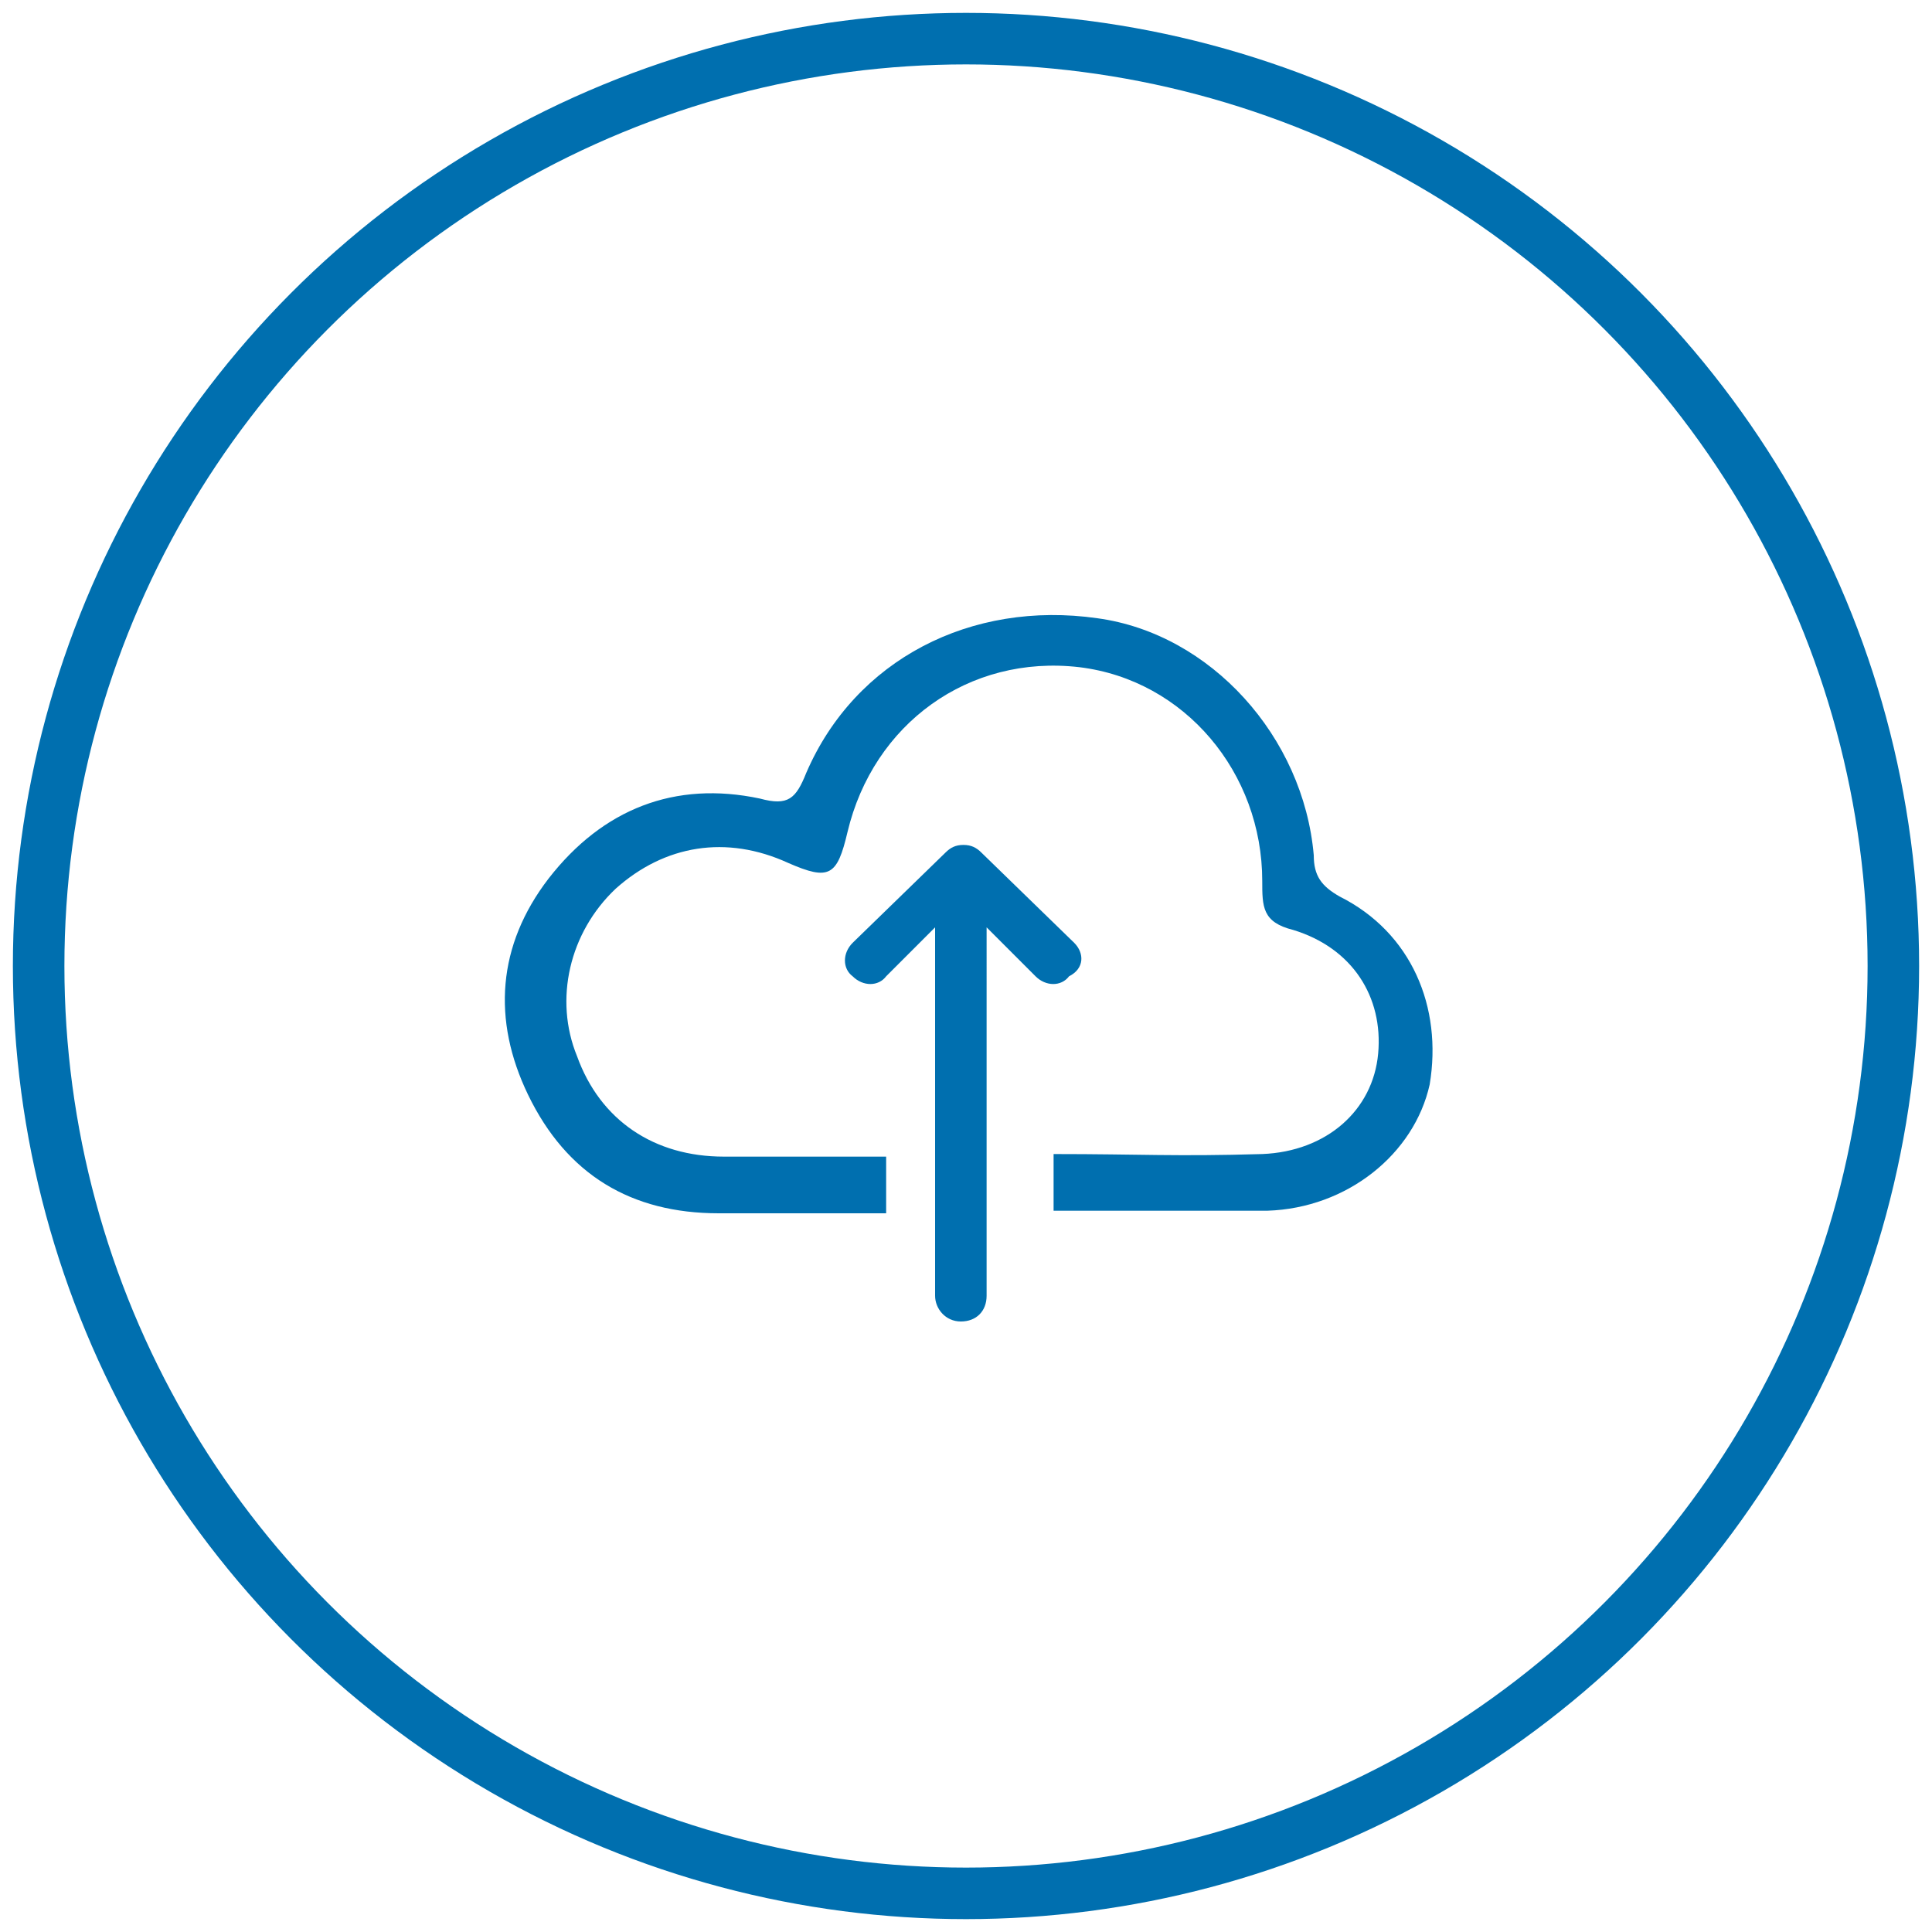 <?xml version="1.0" encoding="utf-8"?>
<!-- Generator: Adobe Illustrator 21.0.2, SVG Export Plug-In . SVG Version: 6.00 Build 0)  -->
<svg version="1.1" id="Layer_1" xmlns="http://www.w3.org/2000/svg" xmlns:xlink="http://www.w3.org/1999/xlink" x="0px" y="0px"
	 viewBox="0 0 75 75" style="enable-background:new 0 0 75 75;" xml:space="preserve">
<style type="text/css">
	.st0{fill:none;stroke:#006FAF;stroke-width:2;stroke-miterlimit:10;}
	.st1{fill:#006FAF;}
</style>
<circle class="st0" cx="37.5" cy="37.5" r="36"/>
<g>
	<path class="st1" d="M52,34.8c-0.7-0.4-1-0.8-1-1.6c-0.4-4.6-4-8.6-8.4-9.2c-4.9-0.7-9.4,1.6-11.3,6c-0.4,1-0.7,1.3-1.8,1
		c-3.3-0.7-6.1,0.4-8.2,3.1c-2,2.6-2.2,5.5-0.8,8.4c1.5,3.1,4,4.6,7.4,4.6c2.9,0,3.6,0,6.5,0v-2.2c-2.8,0-3.5,0-6.3,0
		c-2.7,0-4.8-1.4-5.7-3.9c-0.9-2.2-0.3-4.8,1.5-6.5c1.9-1.7,4.3-2.1,6.7-1c1.6,0.7,1.9,0.5,2.3-1.2c1-4.2,4.7-6.9,9-6.4
		c4.1,0.5,7.1,4.1,7.1,8.3c0,1,0,1.6,1.2,1.9c2.3,0.7,3.5,2.6,3.3,4.8c-0.2,2.2-2,3.8-4.5,3.9c-3.4,0.1-4.7,0-8.1,0v2.2
		c3.5,0,4.8,0,8.3,0c3.1-0.1,5.7-2.2,6.3-4.9C56,39.1,54.8,36.2,52,34.8z"/>
	<path class="st1" d="M41.7,36.6l-3.6-3.5c-0.2-0.2-0.4-0.3-0.7-0.3s-0.5,0.1-0.7,0.3l-3.6,3.5c-0.4,0.4-0.4,1,0,1.3
		c0.4,0.4,1,0.4,1.3,0l1.9-1.9v8.9v1.2v1v3.2c0,0.5,0.4,1,1,1s1-0.4,1-1v-3.2v-1v-1.2V36l1.9,1.9c0.4,0.4,1,0.4,1.3,0
		C42.1,37.6,42.1,37,41.7,36.6z"/>
</g>
</svg>
